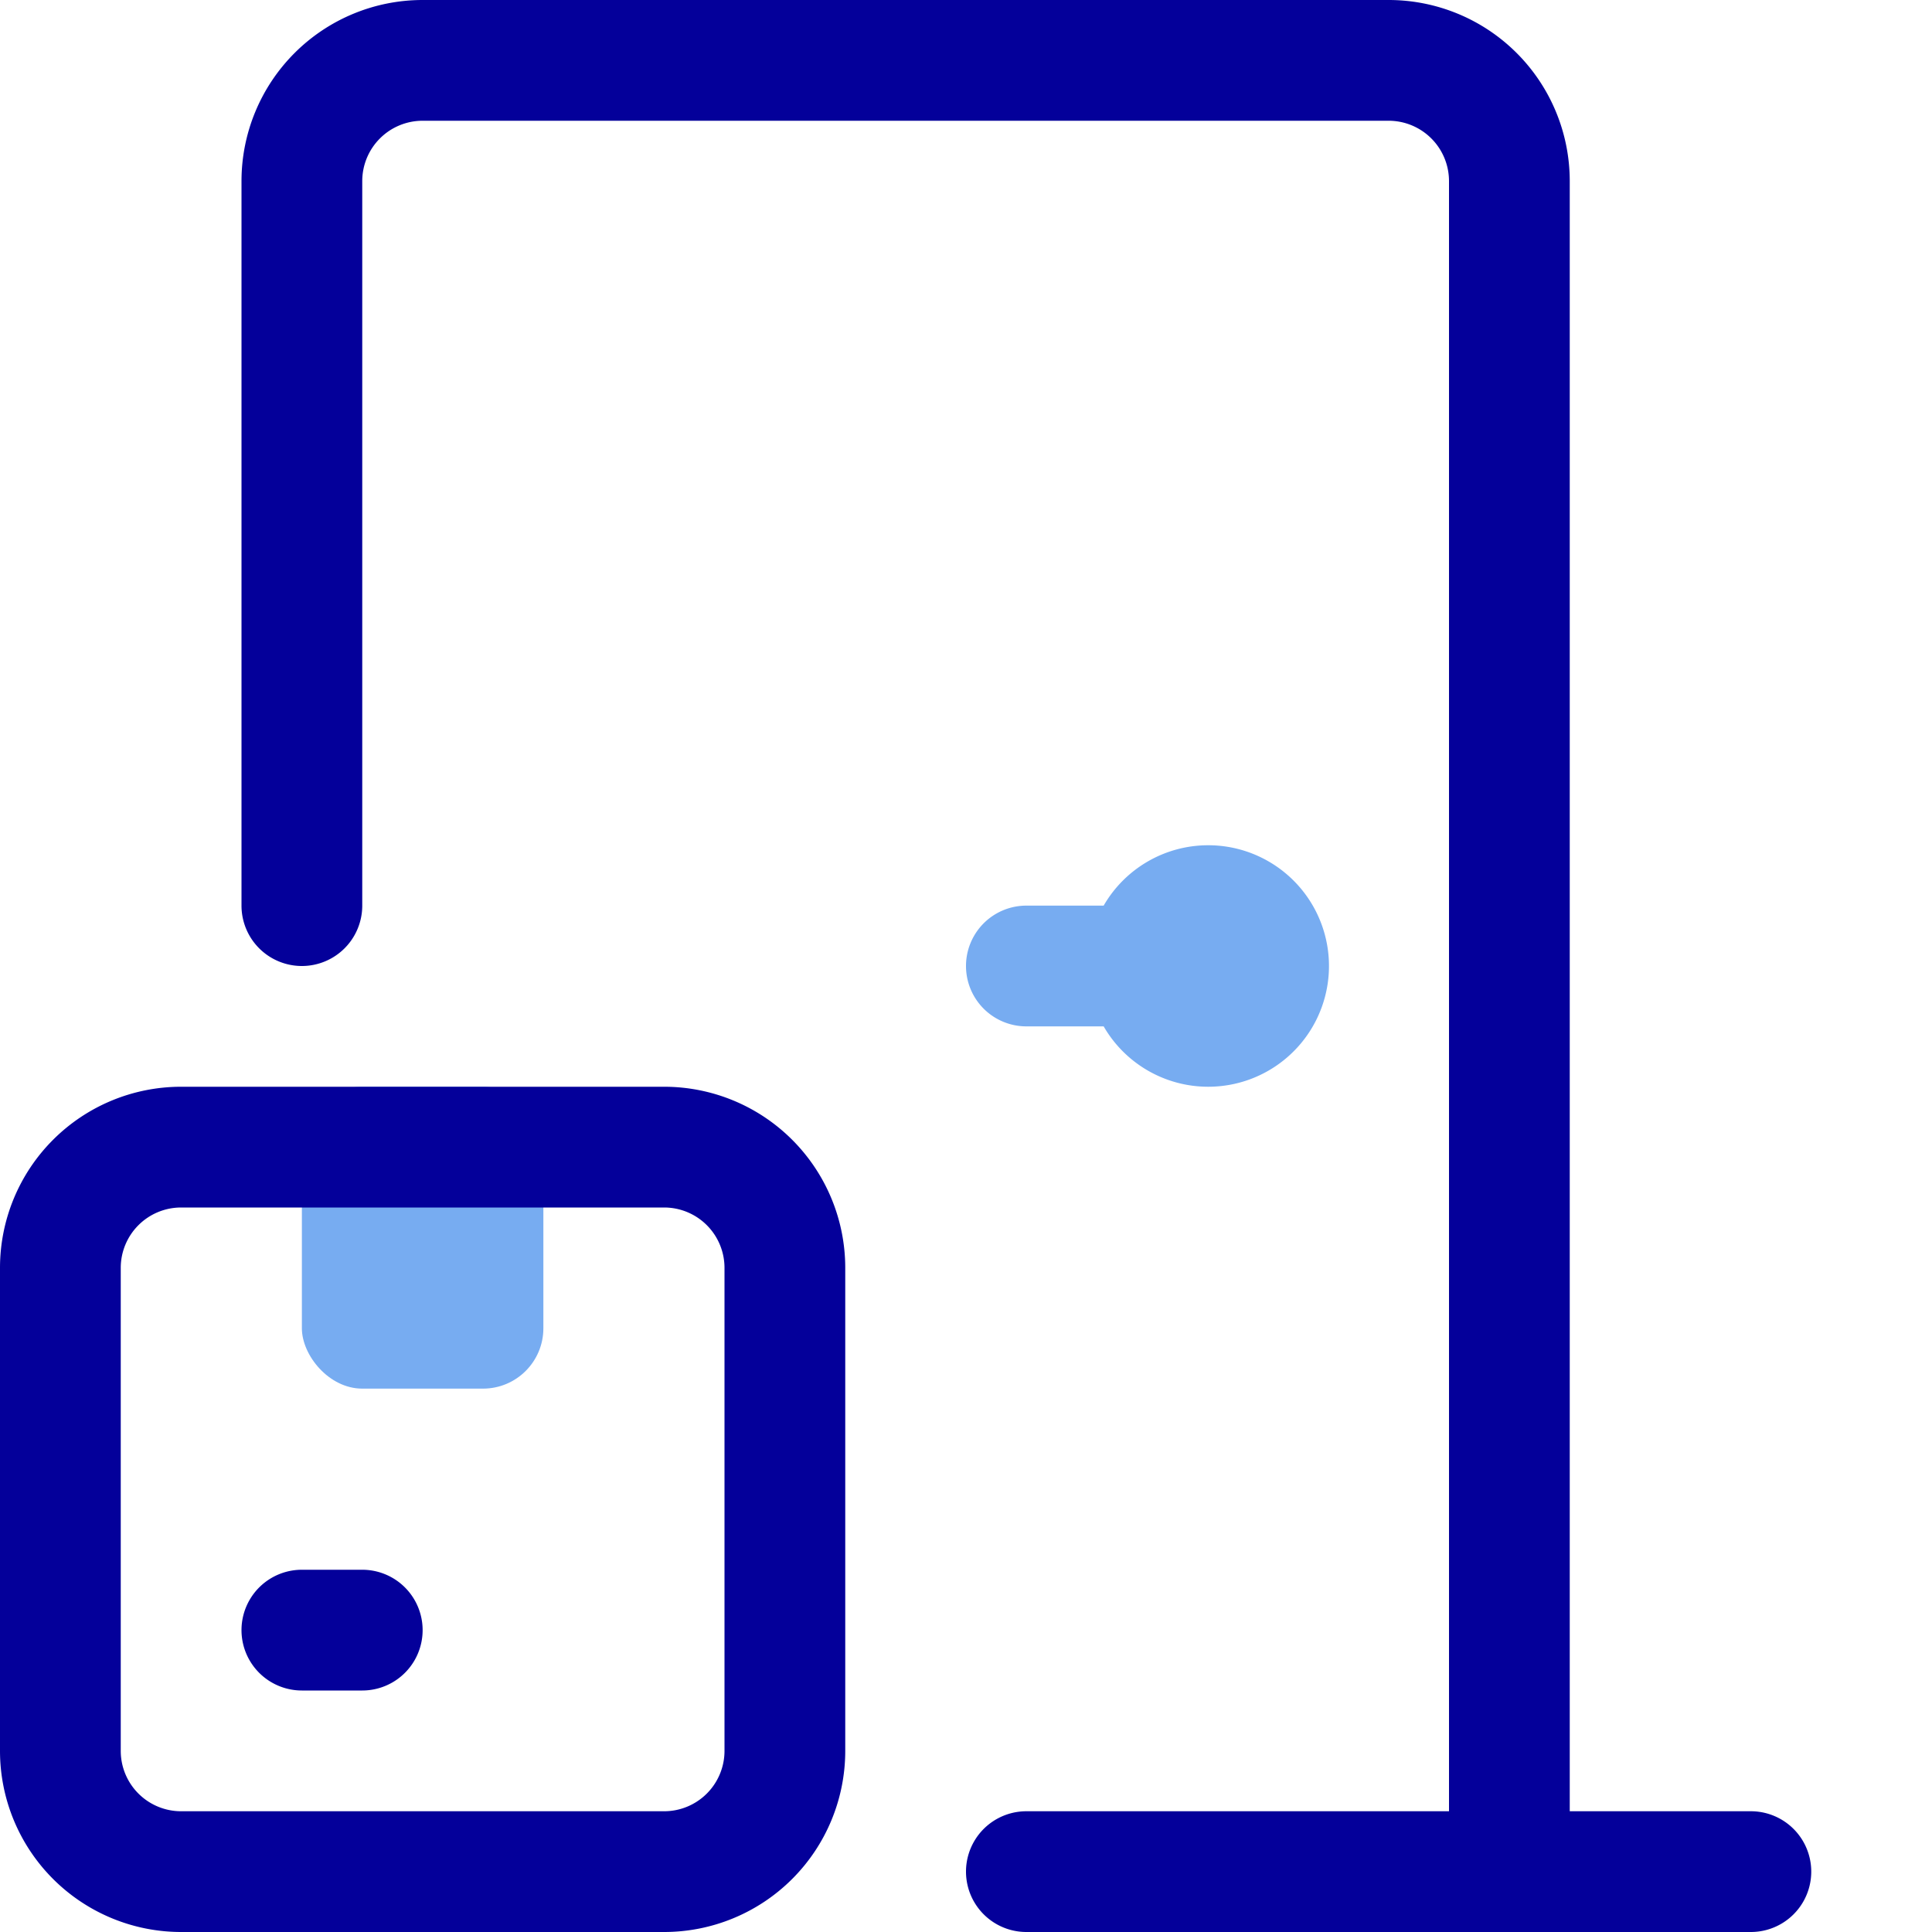 <?xml version="1.0" ?>
<svg width="800px" height="800px" viewBox="0 0 32 32" xmlns="http://www.w3.org/2000/svg">
<defs>
<style>.cls-1{fill:#04009a;}.cls-2{fill:#77acf1;}</style>
</defs>
<g data-name="2. Door Delivery" id="_2._Door_Delivery">
<path class="cls-1" d="M29,30H26V3a3,3,0,0,0-3-3H7A3,3,0,0,0,4,3V15a1,1,0,0,0,2,0V3A1,1,0,0,1,7,2H23a1,1,0,0,1,1,1V30H17a1,1,0,0,0,0,2H29a1,1,0,0,0,0-2Z"/>
<path class="cls-2" d="M20,14a2,2,0,0,0-1.72,1H17a1,1,0,0,0,0,2h1.28A2,2,0,1,0,20,14Z"/>
<rect class="cls-2" height="5" rx="1" width="4" x="5" y="18"/>
<path class="cls-1" d="M6,28H5a1,1,0,0,1,0-2H6a1,1,0,0,1,0,2Z"/>
<path class="cls-1" d="M11,32H3a3,3,0,0,1-3-3V21a3,3,0,0,1,3-3h8a3,3,0,0,1,3,3v8A3,3,0,0,1,11,32ZM3,20a1,1,0,0,0-1,1v8a1,1,0,0,0,1,1h8a1,1,0,0,0,1-1V21a1,1,0,0,0-1-1Z"/>
</g>
</svg>